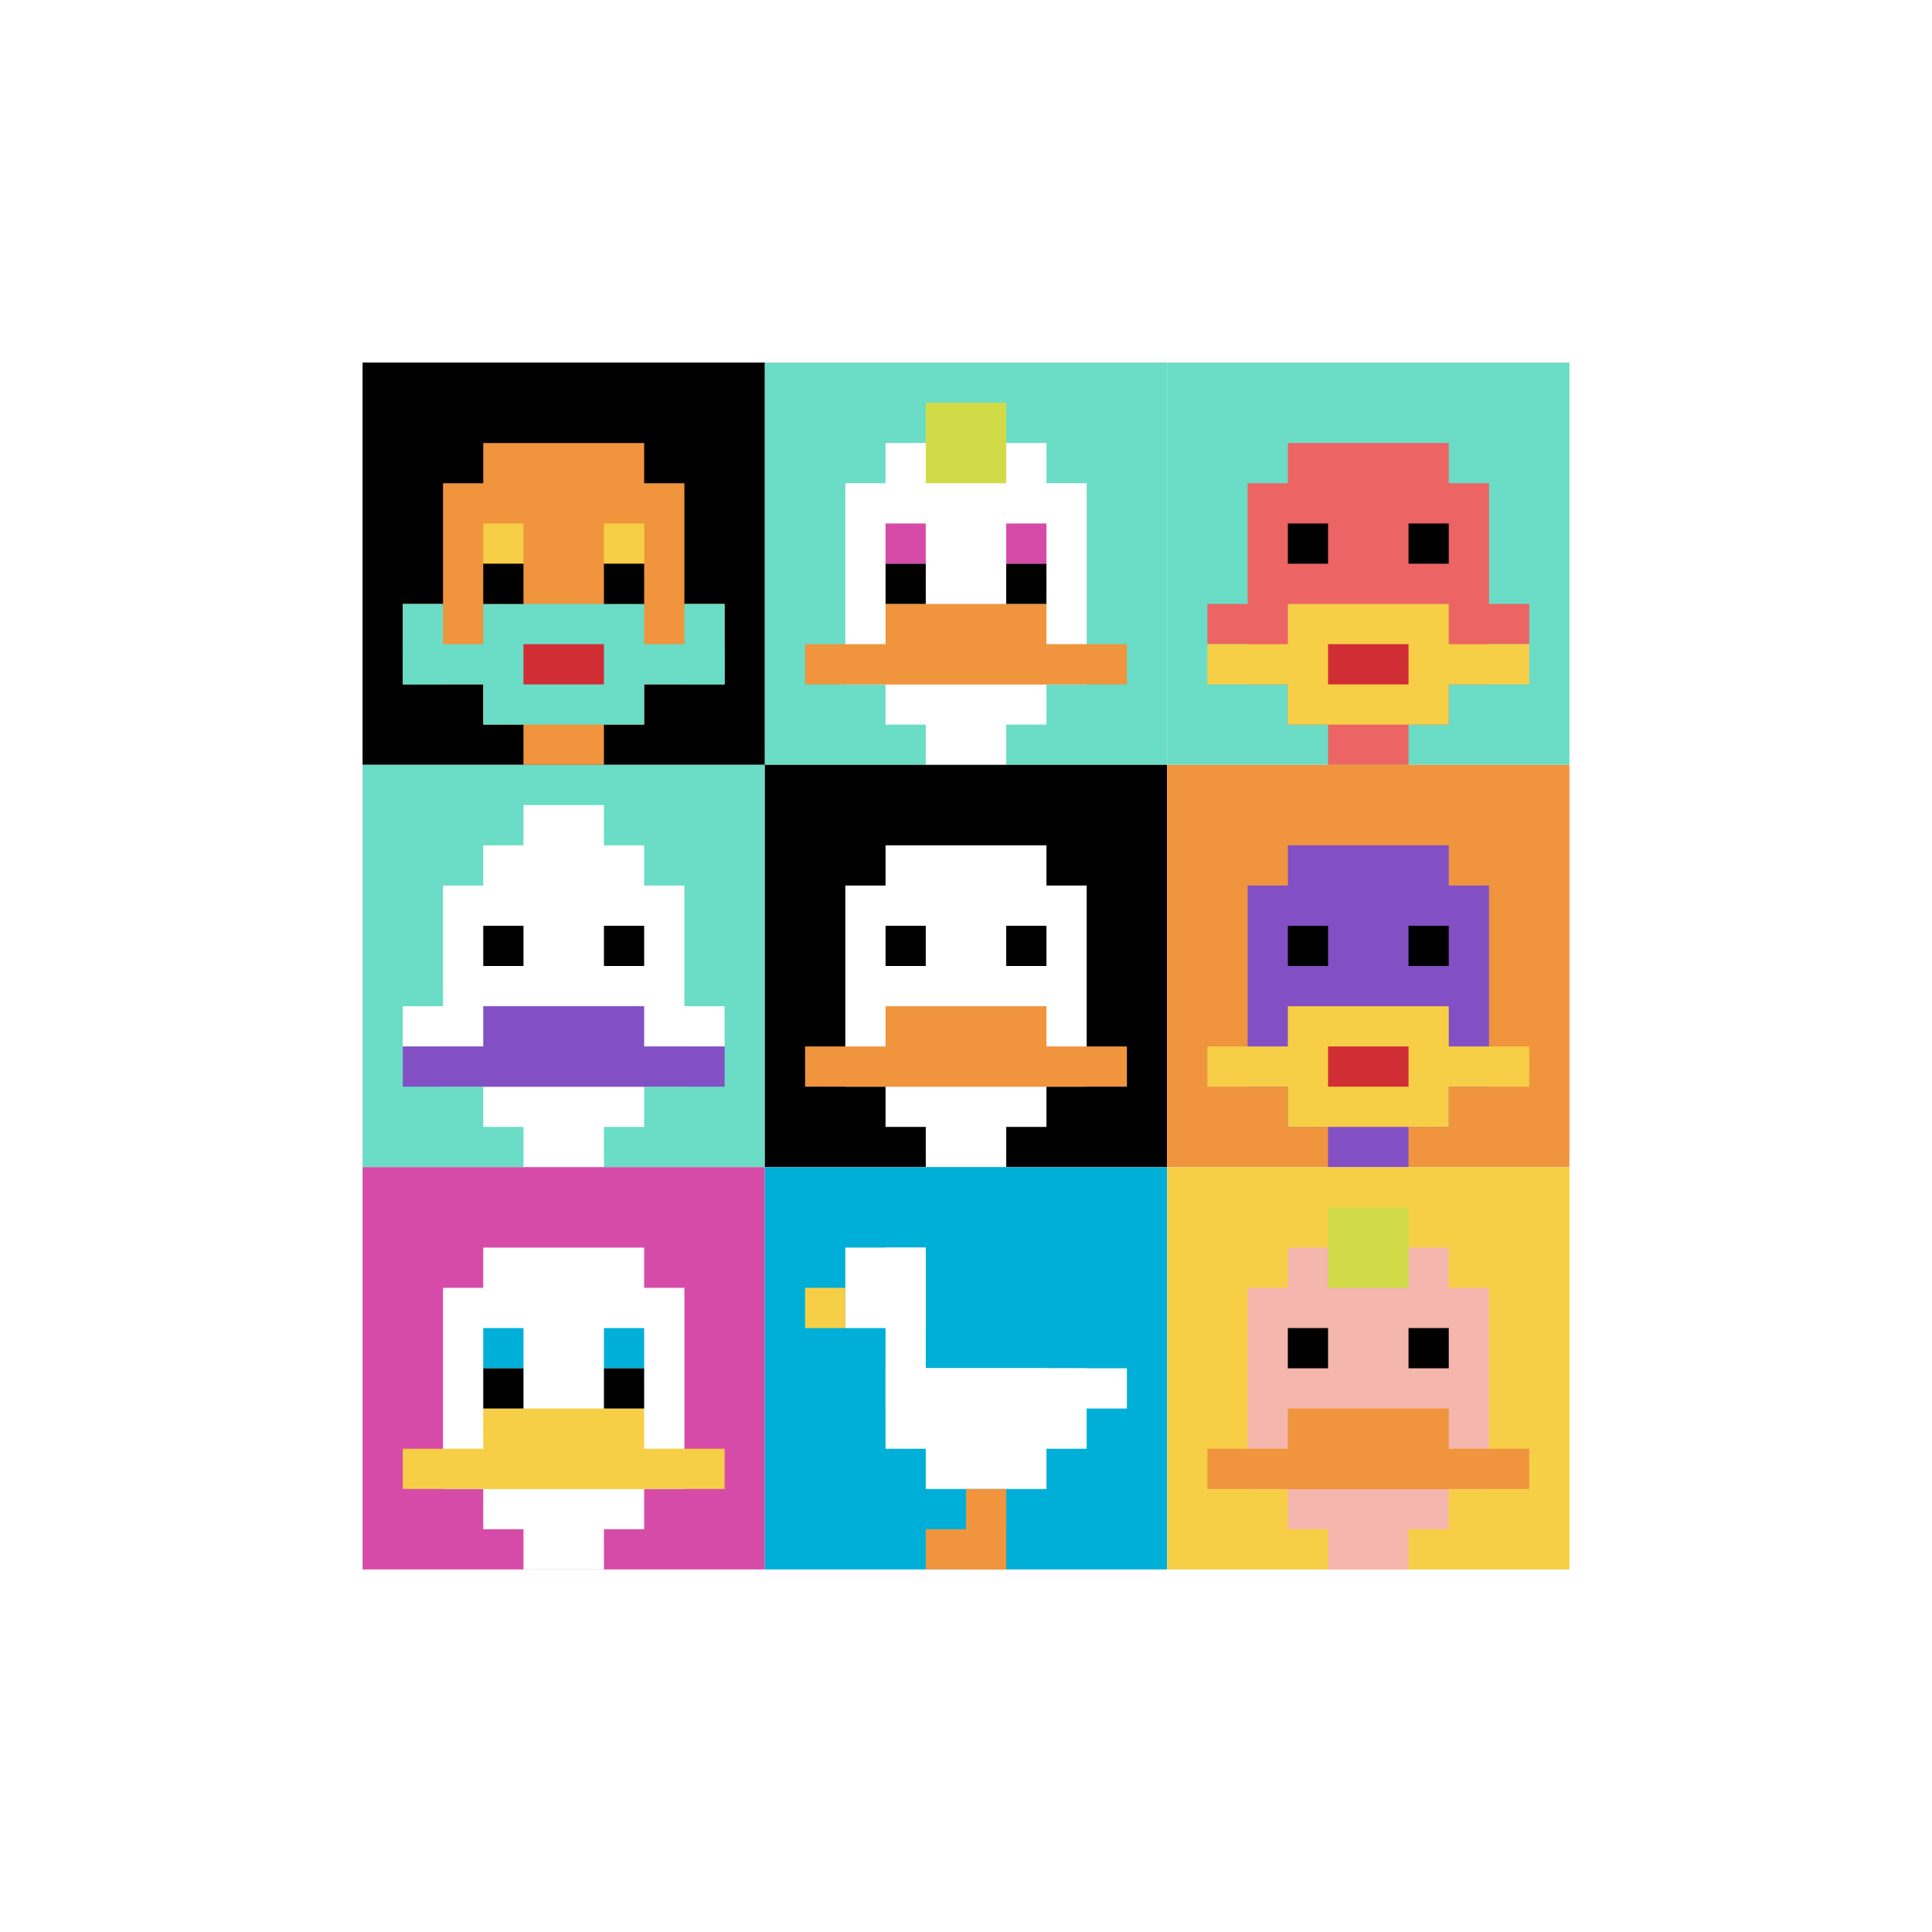 <svg xmlns="http://www.w3.org/2000/svg" version="1.1" width="778" height="778"><title>'goose-pfp-173983' by Dmitri Cherniak</title><desc>seed=173983
backgroundColor=#ffffff
padding=78
innerPadding=146
timeout=2000
dimension=3
border=false
Save=function(){return n.handleSave()}
frame=55

Rendered at Mon Sep 16 2024 00:23:35 GMT+0800 (中国标准时间)
Generated in &lt;1ms
</desc><defs></defs><rect width="100%" height="100%" fill="#ffffff"></rect><g><g id="0-0"><rect x="146" y="146" height="162" width="162" fill="#000000"></rect><g><rect id="146-146-3-2-4-7" x="194.6" y="178.4" width="64.8" height="113.4" fill="#F0943E"></rect><rect id="146-146-2-3-6-5" x="178.4" y="194.6" width="97.2" height="81" fill="#F0943E"></rect><rect id="146-146-4-8-2-2" x="210.8" y="275.6" width="32.4" height="32.4" fill="#F0943E"></rect><rect id="146-146-1-6-8-1" x="162.2" y="243.2" width="129.6" height="16.2" fill="#F0943E"></rect><rect id="146-146-1-7-8-1" x="162.2" y="259.4" width="129.6" height="16.2" fill="#6BDCC5"></rect><rect id="146-146-3-6-4-3" x="194.6" y="243.2" width="64.8" height="48.6" fill="#6BDCC5"></rect><rect id="146-146-4-7-2-1" x="210.8" y="259.4" width="32.4" height="16.2" fill="#D12D35"></rect><rect id="146-146-1-6-1-2" x="162.2" y="243.2" width="16.2" height="32.4" fill="#6BDCC5"></rect><rect id="146-146-8-6-1-2" x="275.6" y="243.2" width="16.2" height="32.4" fill="#6BDCC5"></rect><rect id="146-146-3-4-1-1" x="194.6" y="210.8" width="16.2" height="16.2" fill="#F7CF46"></rect><rect id="146-146-6-4-1-1" x="243.2" y="210.8" width="16.2" height="16.2" fill="#F7CF46"></rect><rect id="146-146-3-5-1-1" x="194.6" y="227" width="16.2" height="16.2" fill="#000000"></rect><rect id="146-146-6-5-1-1" x="243.2" y="227" width="16.2" height="16.2" fill="#000000"></rect></g><rect x="146" y="146" stroke="white" stroke-width="0" height="162" width="162" fill="none"></rect></g><g id="1-0"><rect x="308" y="146" height="162" width="162" fill="#6BDCC5"></rect><g><rect id="308-146-3-2-4-7" x="356.6" y="178.4" width="64.8" height="113.4" fill="#ffffff"></rect><rect id="308-146-2-3-6-5" x="340.4" y="194.6" width="97.2" height="81" fill="#ffffff"></rect><rect id="308-146-4-8-2-2" x="372.8" y="275.6" width="32.4" height="32.4" fill="#ffffff"></rect><rect id="308-146-1-7-8-1" x="324.2" y="259.4" width="129.6" height="16.2" fill="#F0943E"></rect><rect id="308-146-3-6-4-2" x="356.6" y="243.2" width="64.8" height="32.4" fill="#F0943E"></rect><rect id="308-146-3-4-1-1" x="356.6" y="210.8" width="16.2" height="16.2" fill="#D74BA8"></rect><rect id="308-146-6-4-1-1" x="405.2" y="210.8" width="16.2" height="16.2" fill="#D74BA8"></rect><rect id="308-146-3-5-1-1" x="356.6" y="227" width="16.2" height="16.2" fill="#000000"></rect><rect id="308-146-6-5-1-1" x="405.2" y="227" width="16.2" height="16.2" fill="#000000"></rect><rect id="308-146-4-1-2-2" x="372.8" y="162.2" width="32.4" height="32.4" fill="#D1DB47"></rect></g><rect x="308" y="146" stroke="white" stroke-width="0" height="162" width="162" fill="none"></rect></g><g id="2-0"><rect x="470" y="146" height="162" width="162" fill="#6BDCC5"></rect><g><rect id="470-146-3-2-4-7" x="518.6" y="178.4" width="64.8" height="113.4" fill="#EC6463"></rect><rect id="470-146-2-3-6-5" x="502.4" y="194.6" width="97.2" height="81" fill="#EC6463"></rect><rect id="470-146-4-8-2-2" x="534.8" y="275.6" width="32.4" height="32.4" fill="#EC6463"></rect><rect id="470-146-1-6-8-1" x="486.2" y="243.2" width="129.6" height="16.2" fill="#EC6463"></rect><rect id="470-146-1-7-8-1" x="486.2" y="259.4" width="129.6" height="16.2" fill="#F7CF46"></rect><rect id="470-146-3-6-4-3" x="518.6" y="243.2" width="64.8" height="48.6" fill="#F7CF46"></rect><rect id="470-146-4-7-2-1" x="534.8" y="259.4" width="32.4" height="16.2" fill="#D12D35"></rect><rect id="470-146-3-4-1-1" x="518.6" y="210.8" width="16.2" height="16.2" fill="#000000"></rect><rect id="470-146-6-4-1-1" x="567.2" y="210.8" width="16.2" height="16.2" fill="#000000"></rect></g><rect x="470" y="146" stroke="white" stroke-width="0" height="162" width="162" fill="none"></rect></g><g id="0-1"><rect x="146" y="308" height="162" width="162" fill="#6BDCC5"></rect><g><rect id="146-308-3-2-4-7" x="194.6" y="340.4" width="64.8" height="113.4" fill="#ffffff"></rect><rect id="146-308-2-3-6-5" x="178.4" y="356.6" width="97.2" height="81" fill="#ffffff"></rect><rect id="146-308-4-8-2-2" x="210.8" y="437.6" width="32.4" height="32.4" fill="#ffffff"></rect><rect id="146-308-1-6-8-1" x="162.2" y="405.2" width="129.6" height="16.2" fill="#ffffff"></rect><rect id="146-308-1-7-8-1" x="162.2" y="421.4" width="129.6" height="16.2" fill="#834FC4"></rect><rect id="146-308-3-6-4-2" x="194.6" y="405.2" width="64.8" height="32.4" fill="#834FC4"></rect><rect id="146-308-3-4-1-1" x="194.6" y="372.8" width="16.2" height="16.2" fill="#000000"></rect><rect id="146-308-6-4-1-1" x="243.2" y="372.8" width="16.2" height="16.2" fill="#000000"></rect><rect id="146-308-4-1-2-2" x="210.8" y="324.2" width="32.4" height="32.4" fill="#ffffff"></rect></g><rect x="146" y="308" stroke="white" stroke-width="0" height="162" width="162" fill="none"></rect></g><g id="1-1"><rect x="308" y="308" height="162" width="162" fill="#000000"></rect><g><rect id="308-308-3-2-4-7" x="356.6" y="340.4" width="64.8" height="113.4" fill="#ffffff"></rect><rect id="308-308-2-3-6-5" x="340.4" y="356.6" width="97.2" height="81" fill="#ffffff"></rect><rect id="308-308-4-8-2-2" x="372.8" y="437.6" width="32.4" height="32.4" fill="#ffffff"></rect><rect id="308-308-1-7-8-1" x="324.2" y="421.4" width="129.6" height="16.2" fill="#F0943E"></rect><rect id="308-308-3-6-4-2" x="356.6" y="405.2" width="64.8" height="32.4" fill="#F0943E"></rect><rect id="308-308-3-4-1-1" x="356.6" y="372.8" width="16.2" height="16.2" fill="#000000"></rect><rect id="308-308-6-4-1-1" x="405.2" y="372.8" width="16.2" height="16.2" fill="#000000"></rect></g><rect x="308" y="308" stroke="white" stroke-width="0" height="162" width="162" fill="none"></rect></g><g id="2-1"><rect x="470" y="308" height="162" width="162" fill="#F0943E"></rect><g><rect id="470-308-3-2-4-7" x="518.6" y="340.4" width="64.8" height="113.4" fill="#834FC4"></rect><rect id="470-308-2-3-6-5" x="502.4" y="356.6" width="97.2" height="81" fill="#834FC4"></rect><rect id="470-308-4-8-2-2" x="534.8" y="437.6" width="32.4" height="32.4" fill="#834FC4"></rect><rect id="470-308-1-7-8-1" x="486.2" y="421.4" width="129.6" height="16.2" fill="#F7CF46"></rect><rect id="470-308-3-6-4-3" x="518.6" y="405.2" width="64.8" height="48.6" fill="#F7CF46"></rect><rect id="470-308-4-7-2-1" x="534.8" y="421.4" width="32.4" height="16.2" fill="#D12D35"></rect><rect id="470-308-3-4-1-1" x="518.6" y="372.8" width="16.2" height="16.2" fill="#000000"></rect><rect id="470-308-6-4-1-1" x="567.2" y="372.8" width="16.2" height="16.2" fill="#000000"></rect></g><rect x="470" y="308" stroke="white" stroke-width="0" height="162" width="162" fill="none"></rect></g><g id="0-2"><rect x="146" y="470" height="162" width="162" fill="#D74BA8"></rect><g><rect id="146-470-3-2-4-7" x="194.6" y="502.4" width="64.8" height="113.4" fill="#ffffff"></rect><rect id="146-470-2-3-6-5" x="178.4" y="518.6" width="97.2" height="81" fill="#ffffff"></rect><rect id="146-470-4-8-2-2" x="210.8" y="599.6" width="32.4" height="32.4" fill="#ffffff"></rect><rect id="146-470-1-7-8-1" x="162.2" y="583.4" width="129.6" height="16.2" fill="#F7CF46"></rect><rect id="146-470-3-6-4-2" x="194.6" y="567.2" width="64.8" height="32.4" fill="#F7CF46"></rect><rect id="146-470-3-4-1-1" x="194.6" y="534.8" width="16.2" height="16.2" fill="#00AFD7"></rect><rect id="146-470-6-4-1-1" x="243.2" y="534.8" width="16.2" height="16.2" fill="#00AFD7"></rect><rect id="146-470-3-5-1-1" x="194.6" y="551" width="16.2" height="16.2" fill="#000000"></rect><rect id="146-470-6-5-1-1" x="243.2" y="551" width="16.2" height="16.2" fill="#000000"></rect></g><rect x="146" y="470" stroke="white" stroke-width="0" height="162" width="162" fill="none"></rect></g><g id="1-2"><rect x="308" y="470" height="162" width="162" fill="#00AFD7"></rect><g><rect id="308-470-2-2-2-2" x="340.4" y="502.4" width="32.4" height="32.4" fill="#ffffff"></rect><rect id="308-470-3-2-1-4" x="356.6" y="502.4" width="16.2" height="64.8" fill="#ffffff"></rect><rect id="308-470-4-5-5-1" x="372.8" y="551" width="81" height="16.2" fill="#ffffff"></rect><rect id="308-470-3-5-5-2" x="356.6" y="551" width="81" height="32.4" fill="#ffffff"></rect><rect id="308-470-4-5-3-3" x="372.8" y="551" width="48.6" height="48.6" fill="#ffffff"></rect><rect id="308-470-1-3-1-1" x="324.2" y="518.6" width="16.2" height="16.2" fill="#F7CF46"></rect><rect id="308-470-5-8-1-2" x="389" y="599.6" width="16.2" height="32.4" fill="#F0943E"></rect><rect id="308-470-4-9-2-1" x="372.8" y="615.8" width="32.4" height="16.2" fill="#F0943E"></rect></g><rect x="308" y="470" stroke="white" stroke-width="0" height="162" width="162" fill="none"></rect></g><g id="2-2"><rect x="470" y="470" height="162" width="162" fill="#F7CF46"></rect><g><rect id="470-470-3-2-4-7" x="518.6" y="502.4" width="64.8" height="113.4" fill="#F4B6AD"></rect><rect id="470-470-2-3-6-5" x="502.4" y="518.6" width="97.2" height="81" fill="#F4B6AD"></rect><rect id="470-470-4-8-2-2" x="534.8" y="599.6" width="32.4" height="32.4" fill="#F4B6AD"></rect><rect id="470-470-1-7-8-1" x="486.2" y="583.4" width="129.6" height="16.2" fill="#F0943E"></rect><rect id="470-470-3-6-4-2" x="518.6" y="567.2" width="64.8" height="32.4" fill="#F0943E"></rect><rect id="470-470-3-4-1-1" x="518.6" y="534.8" width="16.2" height="16.2" fill="#000000"></rect><rect id="470-470-6-4-1-1" x="567.2" y="534.8" width="16.2" height="16.2" fill="#000000"></rect><rect id="470-470-4-1-2-2" x="534.8" y="486.2" width="32.4" height="32.4" fill="#D1DB47"></rect></g><rect x="470" y="470" stroke="white" stroke-width="0" height="162" width="162" fill="none"></rect></g></g></svg>